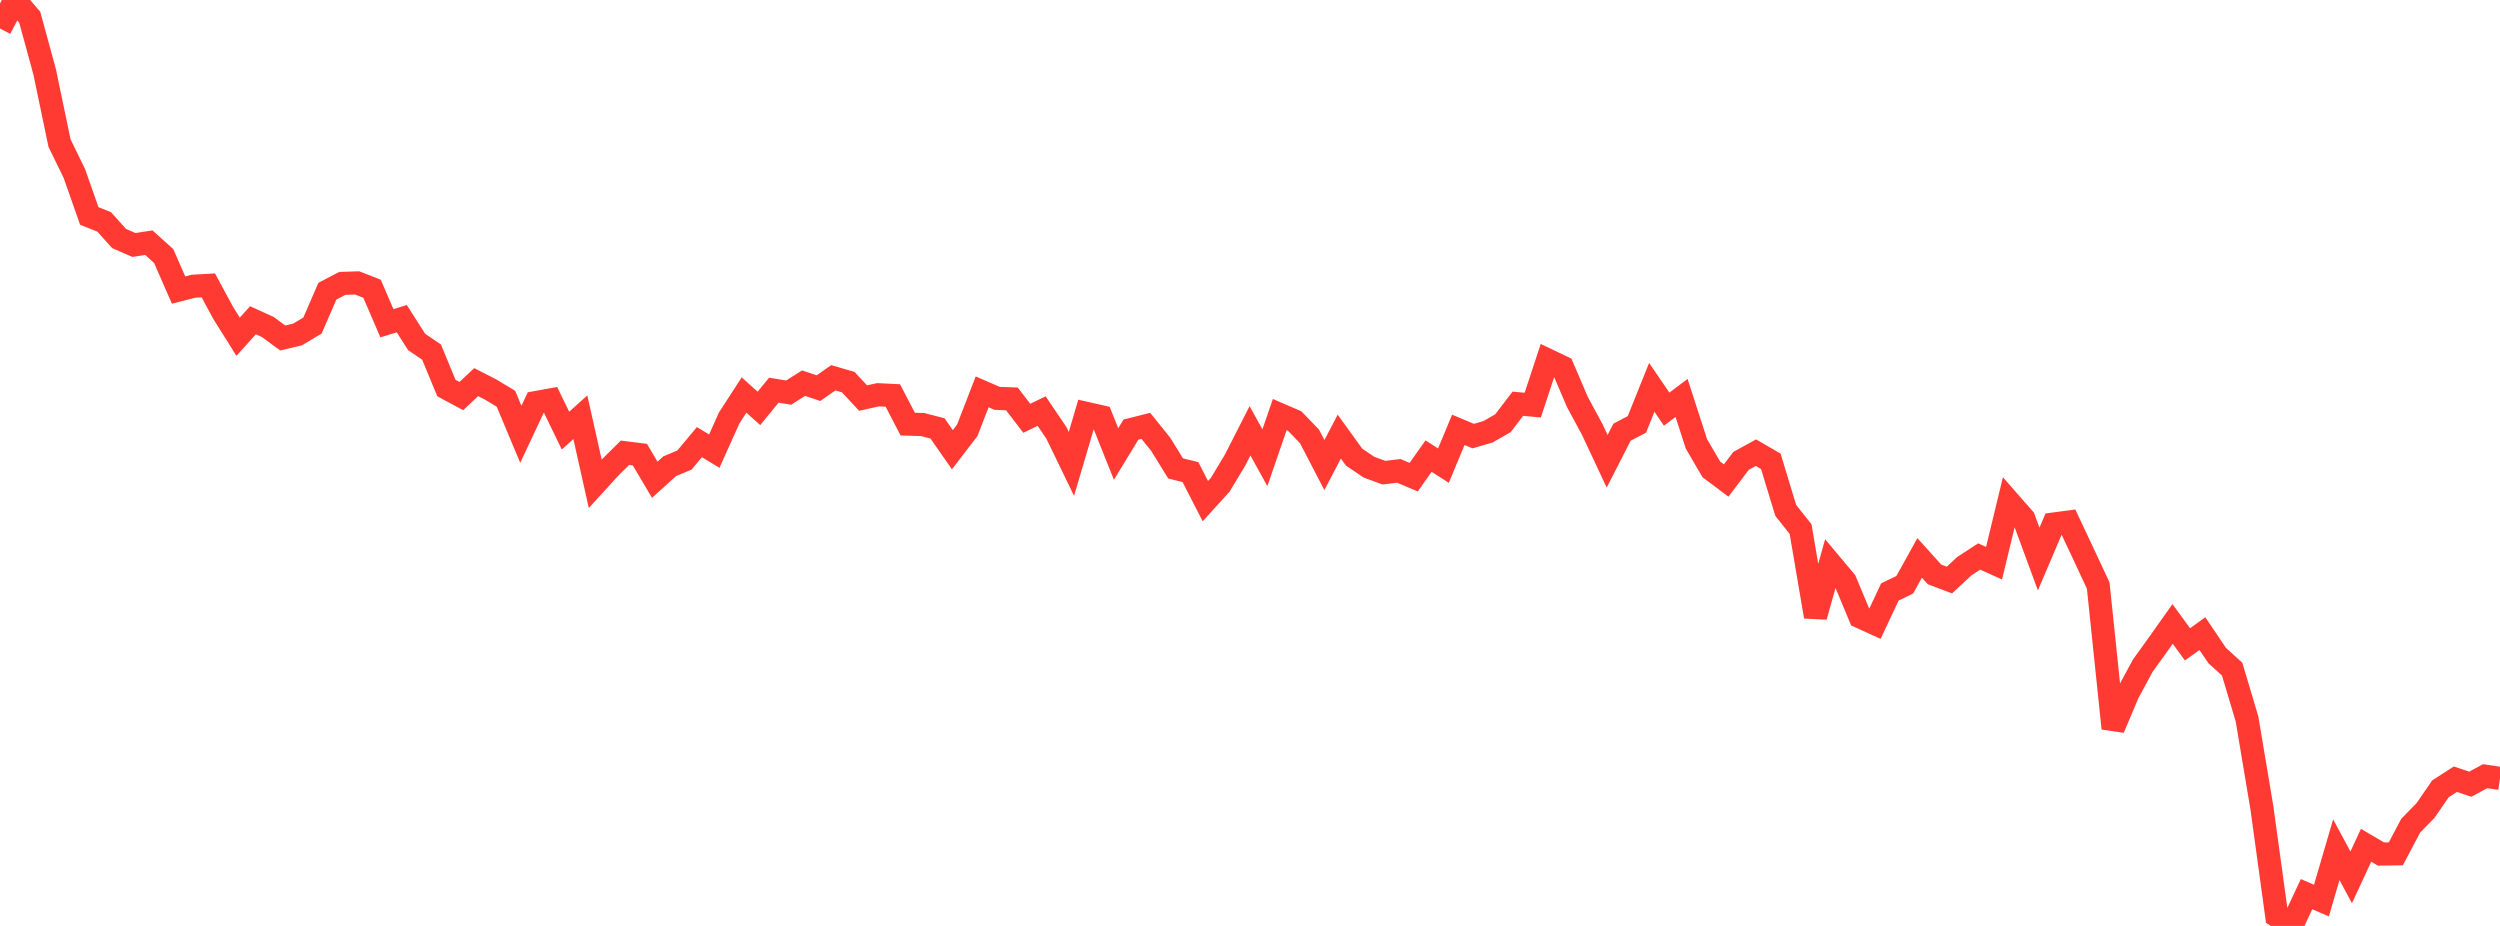 <?xml version="1.0" standalone="no"?>
<!DOCTYPE svg PUBLIC "-//W3C//DTD SVG 1.1//EN" "http://www.w3.org/Graphics/SVG/1.1/DTD/svg11.dtd">

<svg width="135" height="50" viewBox="0 0 135 50" preserveAspectRatio="none" 
  xmlns="http://www.w3.org/2000/svg"
  xmlns:xlink="http://www.w3.org/1999/xlink">


<polyline points="0.0, 1.54 0.804, 0.0 1.607, 0.934 2.411, 3.878 3.214, 7.726 4.018, 9.375 4.821, 11.662 5.625, 11.983 6.429, 12.879 7.232, 13.229 8.036, 13.104 8.839, 13.827 9.643, 15.663 10.446, 15.457 11.25, 15.411 12.054, 16.902 12.857, 18.183 13.661, 17.294 14.464, 17.66 15.268, 18.251 16.071, 18.06 16.875, 17.579 17.679, 15.723 18.482, 15.305 19.286, 15.277 20.089, 15.591 20.893, 17.456 21.696, 17.208 22.5, 18.468 23.304, 19.014 24.107, 20.955 24.911, 21.387 25.714, 20.635 26.518, 21.048 27.321, 21.532 28.125, 23.453 28.929, 21.741 29.732, 21.596 30.536, 23.253 31.339, 22.531 32.143, 26.125 32.946, 25.245 33.75, 24.448 34.554, 24.55 35.357, 25.907 36.161, 25.177 36.964, 24.841 37.768, 23.875 38.571, 24.362 39.375, 22.572 40.179, 21.331 40.982, 22.054 41.786, 21.07 42.589, 21.2 43.393, 20.69 44.196, 20.961 45.0, 20.4 45.804, 20.635 46.607, 21.496 47.411, 21.316 48.214, 21.356 49.018, 22.903 49.821, 22.926 50.625, 23.134 51.429, 24.285 52.232, 23.239 53.036, 21.16 53.839, 21.51 54.643, 21.541 55.446, 22.588 56.25, 22.199 57.054, 23.392 57.857, 25.05 58.661, 22.323 59.464, 22.505 60.268, 24.517 61.071, 23.199 61.875, 22.996 62.679, 23.993 63.482, 25.294 64.286, 25.495 65.089, 27.061 65.893, 26.177 66.696, 24.843 67.5, 23.263 68.304, 24.718 69.107, 22.386 69.911, 22.734 70.714, 23.567 71.518, 25.114 72.321, 23.578 73.125, 24.689 73.929, 25.23 74.732, 25.524 75.536, 25.428 76.339, 25.767 77.143, 24.629 77.946, 25.143 78.75, 23.212 79.554, 23.549 80.357, 23.315 81.161, 22.851 81.964, 21.802 82.768, 21.876 83.571, 19.444 84.375, 19.828 85.179, 21.707 85.982, 23.194 86.786, 24.909 87.589, 23.339 88.393, 22.916 89.196, 20.916 90.0, 22.094 90.804, 21.489 91.607, 23.969 92.411, 25.348 93.214, 25.948 94.018, 24.886 94.821, 24.445 95.625, 24.912 96.429, 27.561 97.232, 28.572 98.036, 33.297 98.839, 30.428 99.643, 31.387 100.446, 33.309 101.25, 33.675 102.054, 31.967 102.857, 31.576 103.661, 30.127 104.464, 31.017 105.268, 31.323 106.071, 30.576 106.875, 30.051 107.679, 30.413 108.482, 27.089 109.286, 28.007 110.089, 30.188 110.893, 28.299 111.696, 28.192 112.5, 29.899 113.304, 31.621 114.107, 39.33 114.911, 37.426 115.714, 35.941 116.518, 34.824 117.321, 33.692 118.125, 34.795 118.929, 34.215 119.732, 35.404 120.536, 36.133 121.339, 38.825 122.143, 43.624 122.946, 49.467 123.75, 50.0 124.554, 48.284 125.357, 48.631 126.161, 45.884 126.964, 47.378 127.768, 45.645 128.571, 46.118 129.375, 46.107 130.179, 44.585 130.982, 43.763 131.786, 42.596 132.589, 42.078 133.393, 42.348 134.196, 41.915 135.0, 42.033" fill="none" stroke="#ff3a33" stroke-width="1.25"/>

</svg>